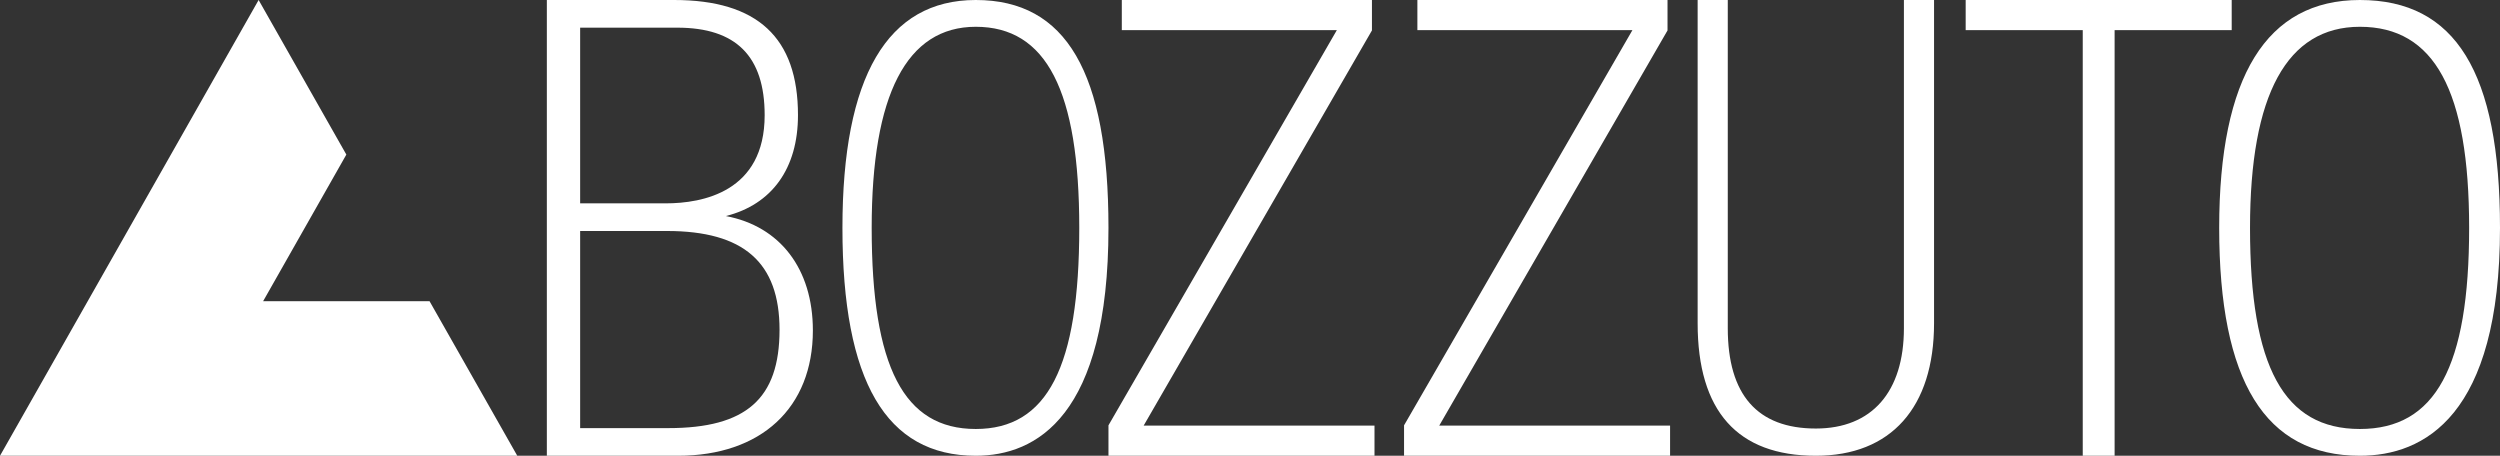 <svg id="BOZZUTO_LOGO-1_1" data-name="BOZZUTO_LOGO-1 1" xmlns="http://www.w3.org/2000/svg" width="157.632" height="28.737" viewBox="0 0 157.632 28.737">
  <rect x="0" y="0" width="157.632" height="28.737" fill="#333333" stroke="none"/>
  <g id="UI">
    <g id="BOZZUTO_LOGO" data-name="BOZZUTO LOGO">
      <g id="Group_3" data-name="Group 3">
        <g id="Fill_1_Clipped" data-name="Fill 1 Clipped">
          <path id="Fill_1" data-name="Fill 1" d="M0,20.382V0H1.9V20.694c0,4.2,1.867,6.326,5.553,6.326,3.53,0,5.553-2.306,5.553-6.326V0h1.9V20.382c0,5.31-2.716,8.355-7.454,8.355C2.511,28.737,0,25.925,0,20.382Z" transform="translate(107.041)" fill="#ffffff"/>
        </g>
      </g>
      <path id="Fill_6" data-name="Fill 6" d="M16.774,26.835H2.219L16.613,1.919V0H.841V1.9H14.4L0,26.818v1.919H16.774Z" transform="translate(69.892)" fill="#ffffff"/>
      <path id="Fill_6_Copy" data-name="Fill 6 Copy" d="M16.774,26.835H2.219L16.613,1.919V0H.841V1.9H14.4L0,26.818v1.919H16.774Z" transform="translate(88.529)" fill="#ffffff"/>
      <g id="Group_13" data-name="Group 13">
        <g id="Fill_11_Clipped" data-name="Fill 11 Clipped">
          <path id="Fill_11" data-name="Fill 11" d="M8.871,27.049c-4.79,0-6.927-3.91-6.927-12.681,0-8.412,2.333-12.679,6.927-12.679,4.7,0,6.889,4.028,6.889,12.679C15.76,23.138,13.638,27.049,8.871,27.049ZM8.871,0C2.984,0,0,4.833,0,14.368c0,9.671,2.9,14.369,8.871,14.369,4.03,0,8.835-2.491,8.835-14.369C17.706,4.565,14.9,0,8.871,0Z" transform="translate(139.926)" fill="#ffffff"/>
        </g>
      </g>
      <path id="Fill_14" data-name="Fill 14" d="M7.382,28.737H9.391V1.9h7.383V0H0V1.9H7.382Z" transform="translate(123.941)" fill="#ffffff"/>
      <path id="Fill_16" data-name="Fill 16" d="M7.653,26.994H2.1V14.565H7.572c4.842,0,7.1,1.98,7.1,6.234C14.669,25.141,12.572,26.994,7.653,26.994ZM2.1,1.744H8.225c3.707,0,5.509,1.805,5.509,5.518,0,4.838-3.912,5.56-6.243,5.56H2.1Zm9.185,11.879c2.907-.731,4.55-3,4.55-6.361C15.838,2.375,13.281,0,8.021,0H0V28.737H8.267c5.248,0,8.507-3.026,8.507-7.9C16.774,16.947,14.7,14.264,11.288,13.623Z" transform="translate(34.48)" fill="#ffffff"/>
      <g id="Group_20" data-name="Group 20">
        <g id="Fill_18_Clipped" data-name="Fill 18 Clipped">
          <path id="Fill_18" data-name="Fill 18" d="M27.084,18.991H16.591l5.247-9.244L16.307,0,0,28.737H32.616Z" fill="#ffffff"/>
        </g>
      </g>
      <path id="Fill_8" data-name="Fill 8" d="M8.406,27.049c-4.538,0-6.562-3.91-6.562-12.681,0-8.412,2.208-12.679,6.562-12.679,4.452,0,6.527,4.028,6.527,12.679C14.932,23.138,12.919,27.049,8.406,27.049ZM8.406,0C2.828,0,0,4.833,0,14.368c0,9.671,2.75,14.369,8.406,14.369,3.817,0,8.368-2.491,8.368-14.369C16.774,4.565,14.115,0,8.406,0Z" transform="translate(53.118)" fill="#ffffff"/>
    </g>
  </g>
</svg>
